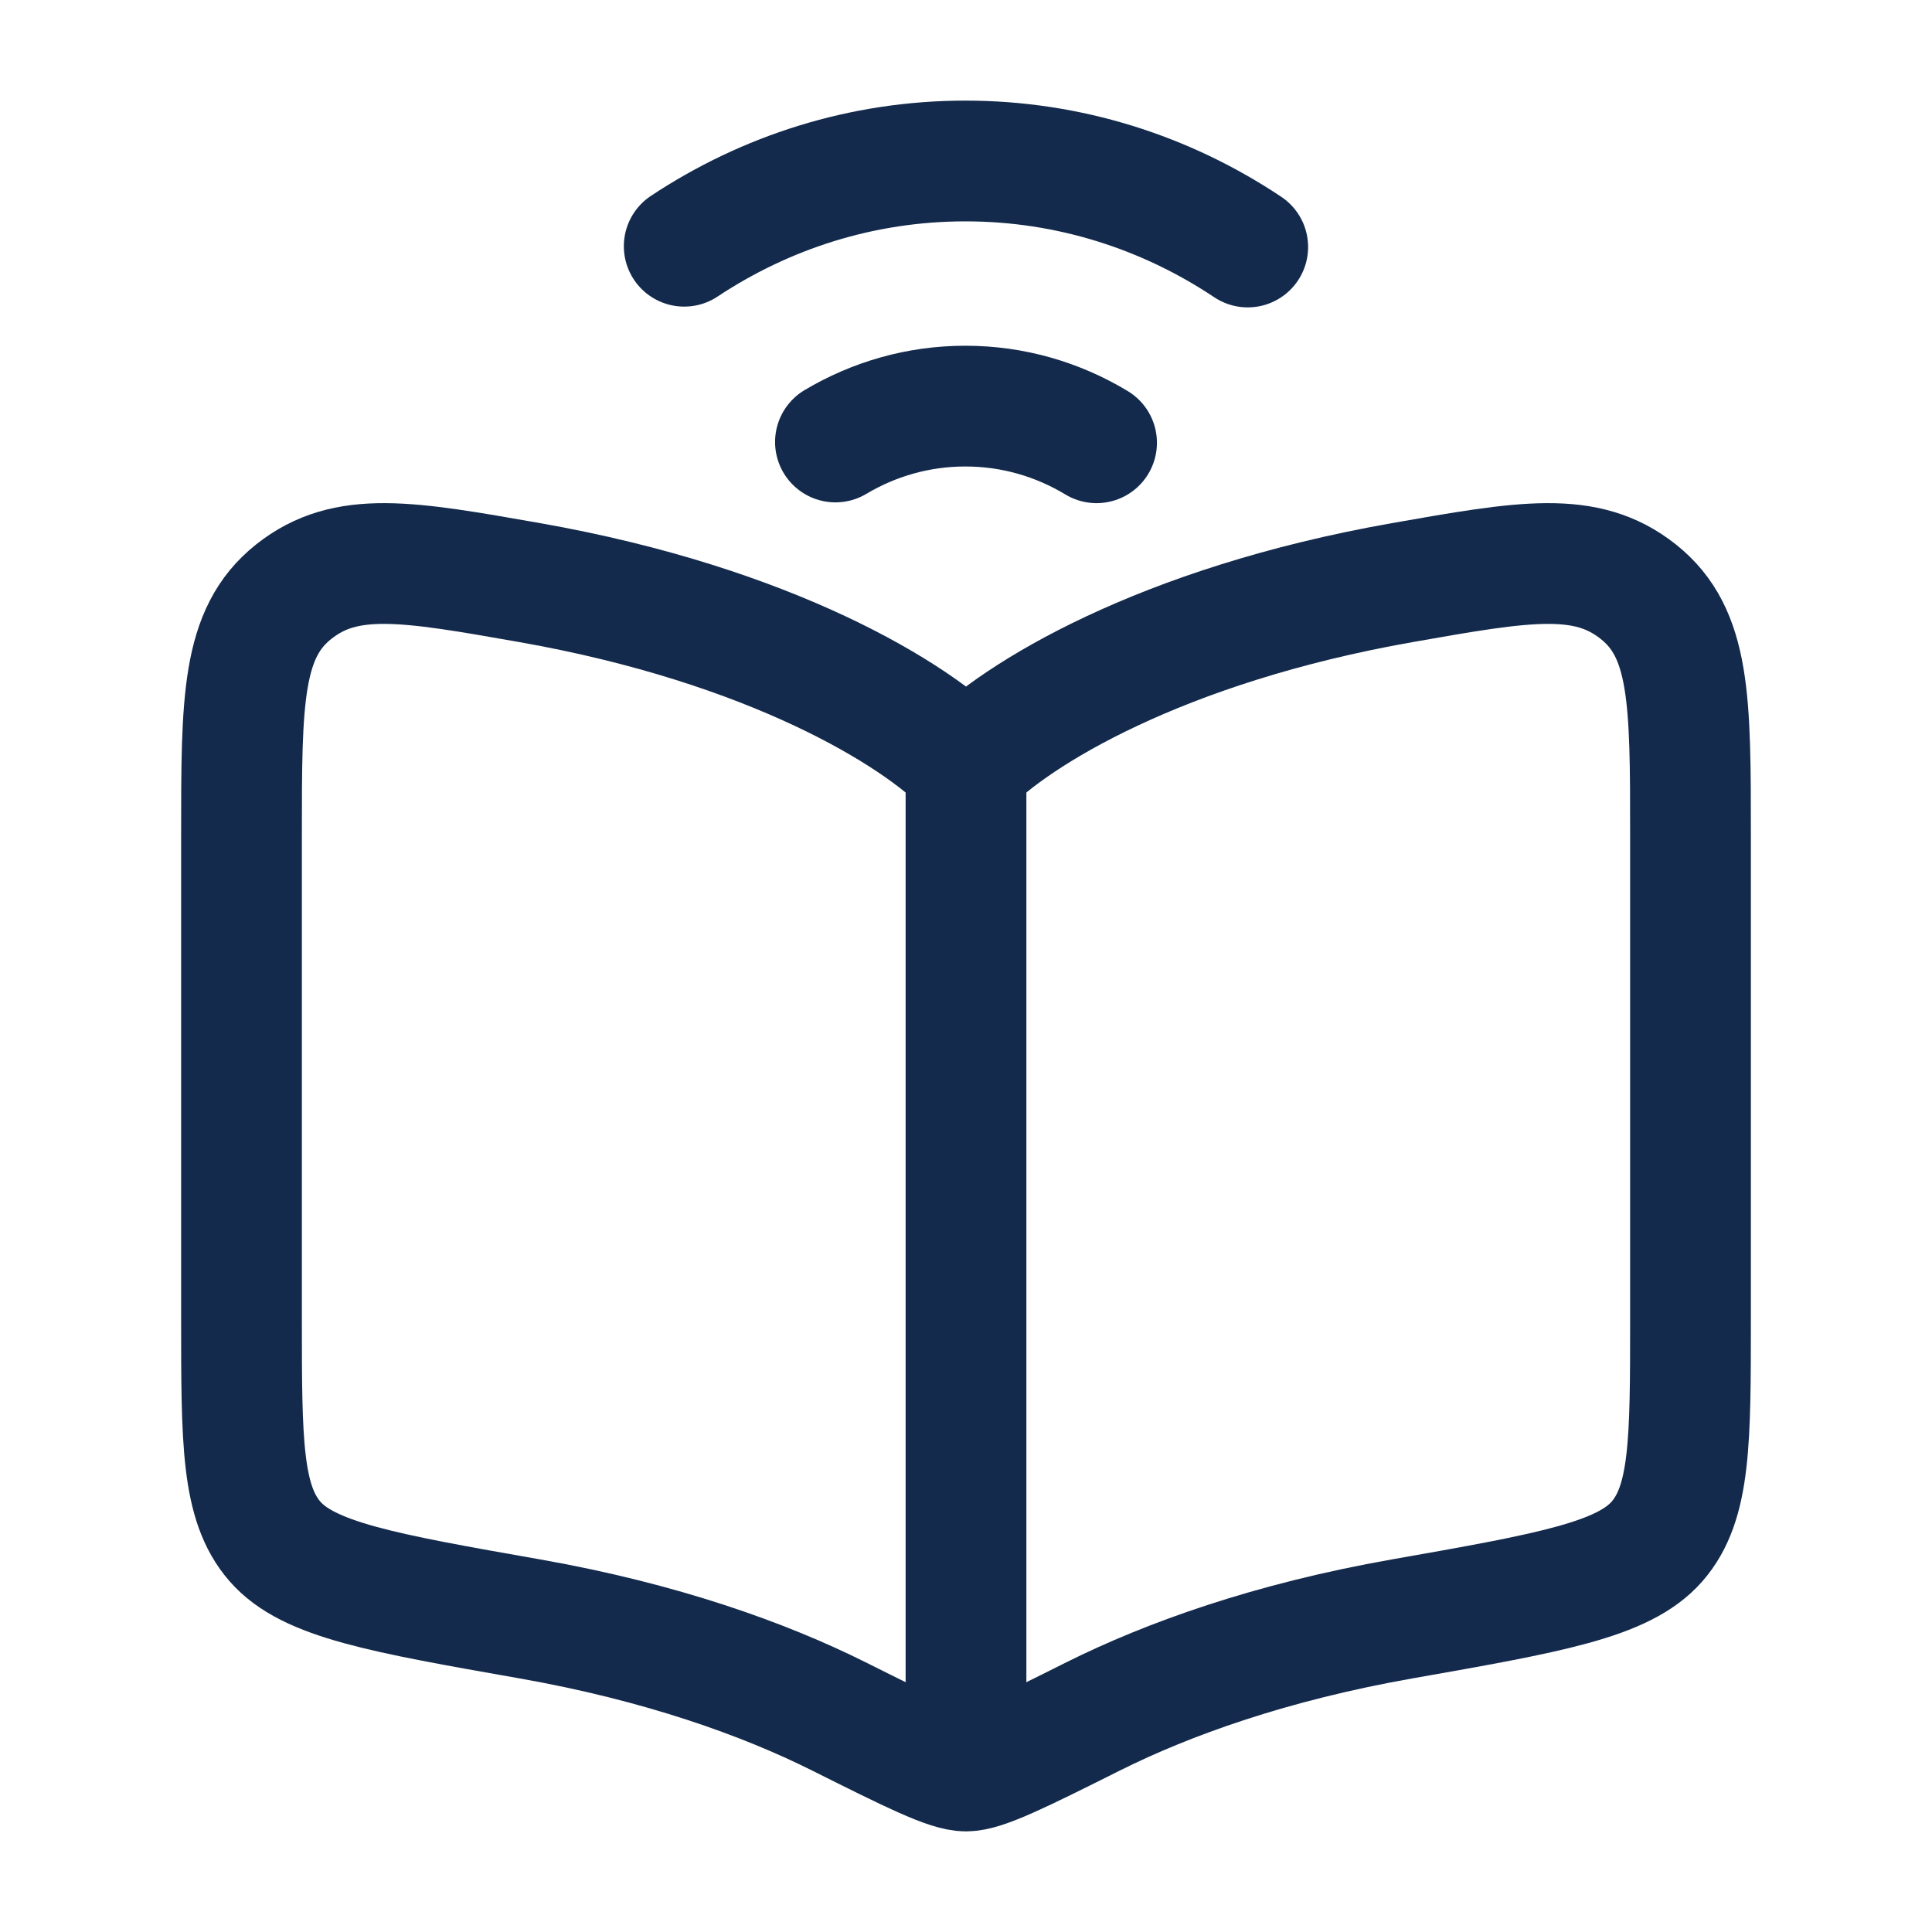 <svg width="40" height="40" viewBox="0 0 40 40" fill="none" xmlns="http://www.w3.org/2000/svg">
<path d="M10.971 12.063C15.983 12.947 18.97 14.795 20 15.856C21.03 14.795 24.017 12.947 29.029 12.063C31.568 11.616 32.838 11.392 33.919 12.25C35 13.108 35 14.501 35 17.287V27.299C35 29.846 35 31.12 34.306 31.915C33.612 32.71 32.084 32.98 29.029 33.518C26.305 33.998 24.18 34.764 22.641 35.532C21.127 36.289 20.37 36.667 20 36.667C19.63 36.667 18.873 36.289 17.359 35.532C15.82 34.764 13.694 33.998 10.971 33.518C7.915 32.98 6.388 32.71 5.694 31.915C5 31.12 5 29.846 5 27.299V17.287C5 14.501 5 13.108 6.081 12.25C7.162 11.392 8.432 11.616 10.971 12.063Z" stroke="#132A4C" stroke-width="2.5" stroke-linecap="round" stroke-linejoin="round"/>
<path d="M20 15L20 36.667" stroke="#132A4C" stroke-width="2.5" stroke-linejoin="round"/>
<path d="M14.166 5.098C15.852 3.98 17.848 3.333 19.987 3.333C22.137 3.333 24.142 3.986 25.833 5.114M22.703 9.167C21.903 8.684 20.976 8.408 19.987 8.408C19.009 8.408 18.091 8.678 17.297 9.151" stroke="#132A4C" stroke-width="2.5" stroke-linecap="round"/>
</svg>
